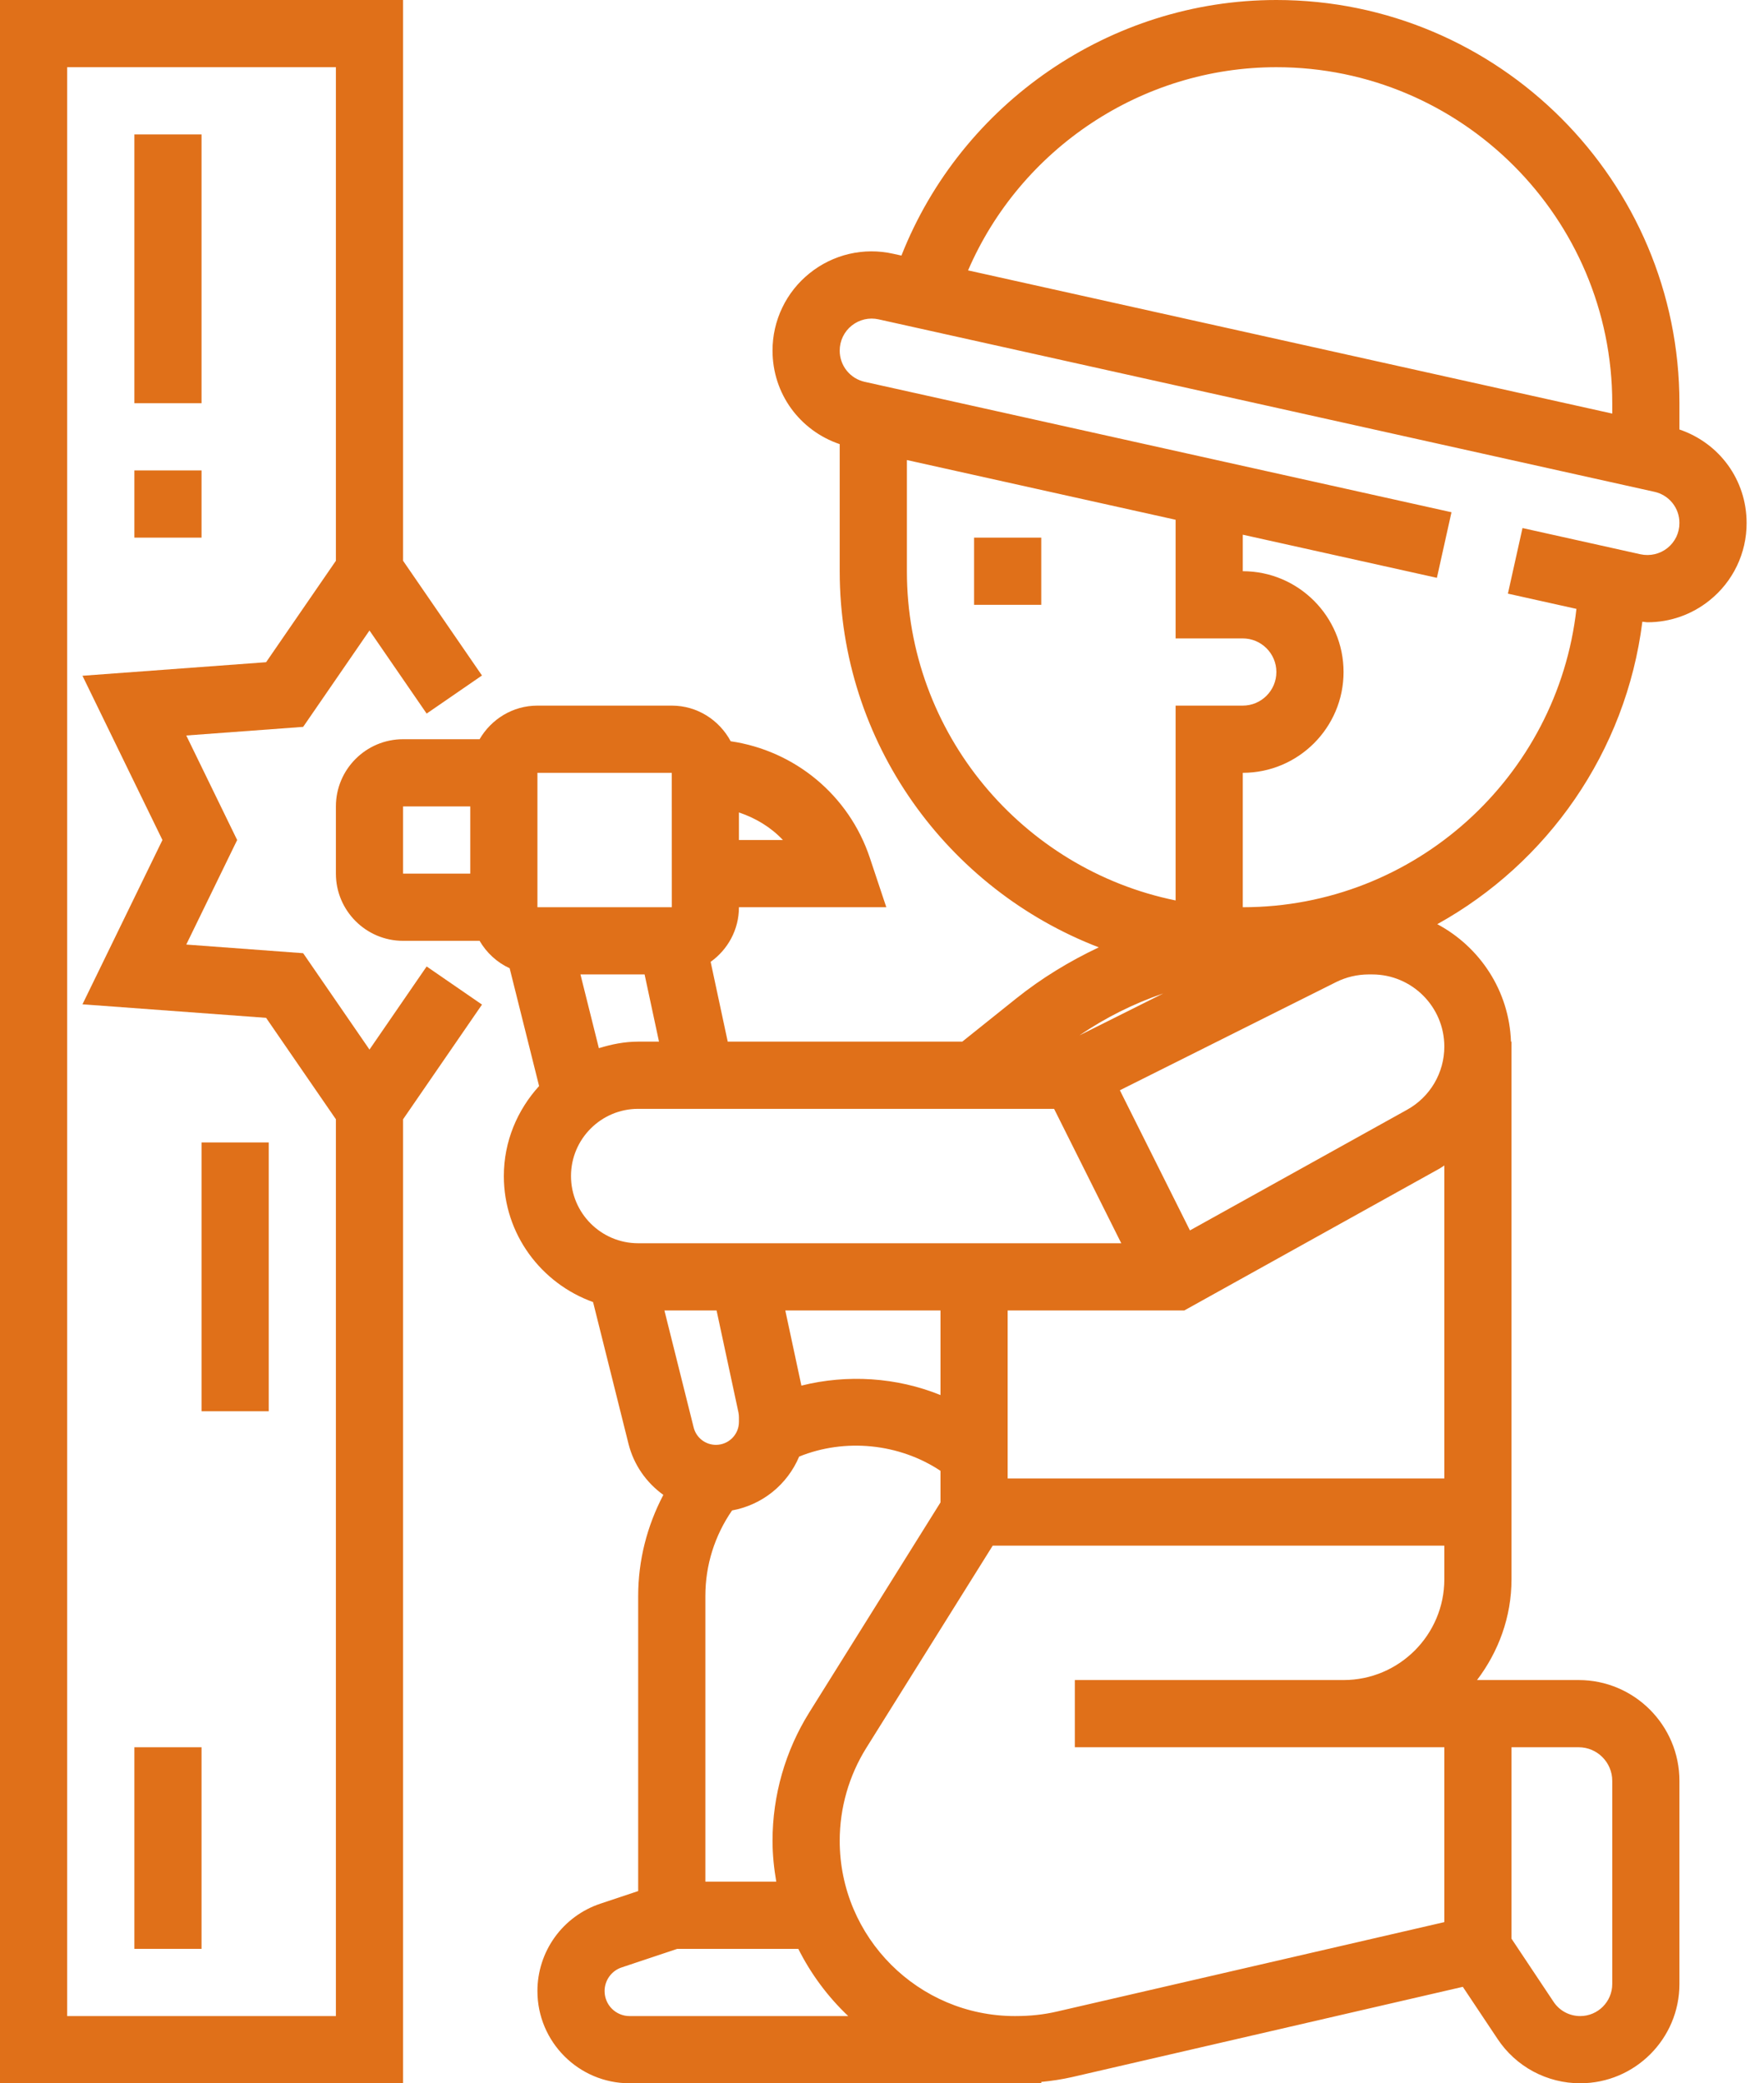 <svg width="72" height="85" viewBox="0 0 72 85" fill="none" xmlns="http://www.w3.org/2000/svg">
<path d="M68.548 17.524V16.452C68.548 7.38 61.169 0 52.097 0C45.316 0 39.243 4.217 36.793 10.428L36.457 10.354C35.865 10.22 35.252 10.223 34.661 10.36C34.071 10.498 33.519 10.767 33.047 11.147C32.573 11.526 32.191 12.006 31.929 12.553C31.666 13.1 31.531 13.698 31.532 14.305C31.532 16.064 32.643 17.568 34.274 18.122V23.306C34.274 30.305 38.675 36.281 44.849 38.653C43.653 39.217 42.515 39.909 41.475 40.741L39.277 42.5H29.703L29.006 39.244C29.702 38.748 30.161 37.936 30.161 37.016H36.176L35.504 35.001C34.65 32.438 32.437 30.627 29.824 30.244C29.362 29.383 28.463 28.79 27.419 28.79H21.936C20.925 28.79 20.05 29.346 19.575 30.161H16.452C14.94 30.161 13.71 31.391 13.71 32.903V35.645C13.71 37.157 14.94 38.387 16.452 38.387H19.575C19.86 38.875 20.285 39.269 20.802 39.506L22.004 44.312C21.118 45.287 20.565 46.568 20.565 47.984C20.565 50.358 22.09 52.365 24.207 53.126L25.652 58.906C25.87 59.776 26.388 60.498 27.075 60.993C26.409 62.263 26.048 63.665 26.048 65.121V77.158L24.506 77.672C23.757 77.921 23.105 78.4 22.644 79.04C22.183 79.68 21.935 80.45 21.936 81.239C21.936 83.314 23.622 85 25.696 85H42.5V84.945C42.922 84.904 43.342 84.842 43.755 84.748L59.707 81.065L61.129 83.197C61.498 83.752 61.999 84.207 62.587 84.522C63.175 84.836 63.832 85.001 64.499 85C66.732 85 68.548 83.183 68.548 80.95V72.661C68.548 70.394 66.703 68.548 64.436 68.548H60.287C61.157 67.4 61.694 65.985 61.694 64.436V42.5H61.673C61.598 40.417 60.399 38.634 58.665 37.707C63.162 35.217 66.366 30.682 67.035 25.366C67.106 25.37 67.179 25.389 67.25 25.389C68.16 25.389 69.049 25.081 69.775 24.498C70.249 24.119 70.632 23.639 70.894 23.092C71.156 22.546 71.292 21.947 71.29 21.34C71.29 19.581 70.18 18.078 68.548 17.524ZM30.161 33.149C30.844 33.378 31.466 33.752 31.956 34.274H30.161V33.149ZM19.194 35.645H16.452V32.903H19.194V35.645ZM61.694 71.29H64.436C65.191 71.29 65.806 71.906 65.806 72.661V80.95C65.806 81.671 65.22 82.258 64.499 82.258C64.283 82.258 64.071 82.205 63.881 82.104C63.691 82.002 63.529 81.855 63.41 81.675L61.694 79.101V71.29ZM52.097 2.742C59.656 2.742 65.806 8.892 65.806 16.452V16.875L39.513 11.032C41.651 6.077 46.592 2.742 52.097 2.742ZM37.016 23.306V18.77L47.984 21.207V26.048H50.726C51.481 26.048 52.097 26.664 52.097 27.419C52.097 28.175 51.481 28.79 50.726 28.79H47.984V36.739C41.734 35.466 37.016 29.927 37.016 23.306ZM47.481 40.533L44.06 42.244C45.119 41.523 46.269 40.948 47.481 40.533ZM21.936 37.016V31.532H27.419L27.421 37.016H21.936ZM26.898 42.5H26.048C25.486 42.5 24.954 42.61 24.444 42.767L23.692 39.758H26.31L26.898 42.5ZM26.048 50.726C24.536 50.726 23.306 49.496 23.306 47.984C23.306 46.472 24.536 45.242 26.048 45.242H43.024L45.766 50.726H26.048ZM31.684 76.774H28.79V65.121C28.79 63.862 29.17 62.657 29.88 61.628C30.483 61.518 31.049 61.26 31.527 60.877C32.005 60.493 32.38 59.996 32.618 59.431C34.488 58.671 36.7 58.891 38.387 60.011V61.301L33.036 69.862C32.053 71.434 31.532 73.251 31.532 75.106C31.532 75.675 31.591 76.23 31.684 76.774ZM28.312 58.24L27.119 53.468H29.248L30.141 57.63C30.154 57.694 30.161 57.76 30.161 57.826V58.014C30.161 58.263 30.062 58.501 29.886 58.677C29.71 58.853 29.471 58.952 29.222 58.952C29.013 58.952 28.809 58.882 28.644 58.753C28.479 58.624 28.362 58.444 28.312 58.24ZM32.71 56.535L32.053 53.468H38.387V56.92C36.598 56.193 34.58 56.066 32.71 56.535ZM25.696 82.258C25.426 82.258 25.167 82.15 24.976 81.96C24.785 81.769 24.678 81.51 24.677 81.239C24.677 81.026 24.744 80.817 24.869 80.644C24.994 80.47 25.171 80.34 25.374 80.273L27.643 79.516H32.584C33.099 80.541 33.788 81.469 34.621 82.258H25.696ZM58.952 64.436C58.952 66.703 57.106 68.548 54.839 68.548H43.871V71.29H58.952V78.425L43.138 82.074C42.612 82.196 42.071 82.258 41.427 82.258C37.482 82.258 34.274 79.05 34.274 75.106C34.274 73.765 34.651 72.451 35.361 71.314L40.518 63.065H58.952V64.436ZM58.952 60.323H41.129V53.468H48.339L58.768 47.673C58.832 47.637 58.889 47.592 58.952 47.553V60.323ZM58.952 42.703C58.952 43.228 58.811 43.743 58.545 44.196C58.278 44.648 57.896 45.021 57.437 45.276L48.569 50.202L45.709 44.484L54.54 40.068C54.95 39.865 55.4 39.76 55.857 39.758H56.007C57.631 39.758 58.952 41.078 58.952 42.703ZM68.06 22.359C67.908 22.481 67.73 22.567 67.54 22.611C67.349 22.656 67.152 22.657 66.961 22.616L62.143 21.545L61.547 24.221L64.344 24.843C63.577 31.682 57.766 37.016 50.726 37.016V31.532C52.993 31.532 54.839 29.687 54.839 27.419C54.839 25.152 52.993 23.306 50.726 23.306V21.816L58.649 23.576L59.244 20.9L35.297 15.58C35.006 15.516 34.746 15.355 34.56 15.123C34.374 14.891 34.273 14.602 34.274 14.305C34.274 14.109 34.317 13.916 34.402 13.739C34.486 13.563 34.609 13.408 34.762 13.286C34.915 13.164 35.093 13.077 35.283 13.032C35.474 12.988 35.672 12.987 35.863 13.03L67.526 20.066C67.816 20.129 68.077 20.29 68.263 20.522C68.449 20.754 68.55 21.043 68.548 21.34C68.549 21.536 68.505 21.729 68.421 21.906C68.336 22.082 68.213 22.237 68.06 22.359Z" fill="#E07019"/>
<path d="M15.081 42.824L12.374 38.892L7.603 38.539L9.68 34.274L7.603 30.009L12.374 29.657L15.081 25.725L17.414 29.115L19.672 27.561L16.452 22.88V0H0V85H16.452V45.668L19.673 40.988L17.414 39.433L15.081 42.824ZM13.71 82.258H2.742V2.742H13.71V22.88L10.861 27.019L3.366 27.572L6.63 34.274L3.366 40.977L10.861 41.529L13.71 45.668V82.258ZM39.758 21.936H42.5V24.677H39.758V21.936Z" fill="#E07019"/>
<path d="M5.484 5.484H8.226V16.452H5.484V5.484ZM5.484 19.194H8.226V21.936H5.484V19.194ZM8.226 46.613H10.968V57.581H8.226V46.613ZM5.484 71.29H8.226V79.516H5.484V71.29Z" fill="#E07019"/>
</svg>
